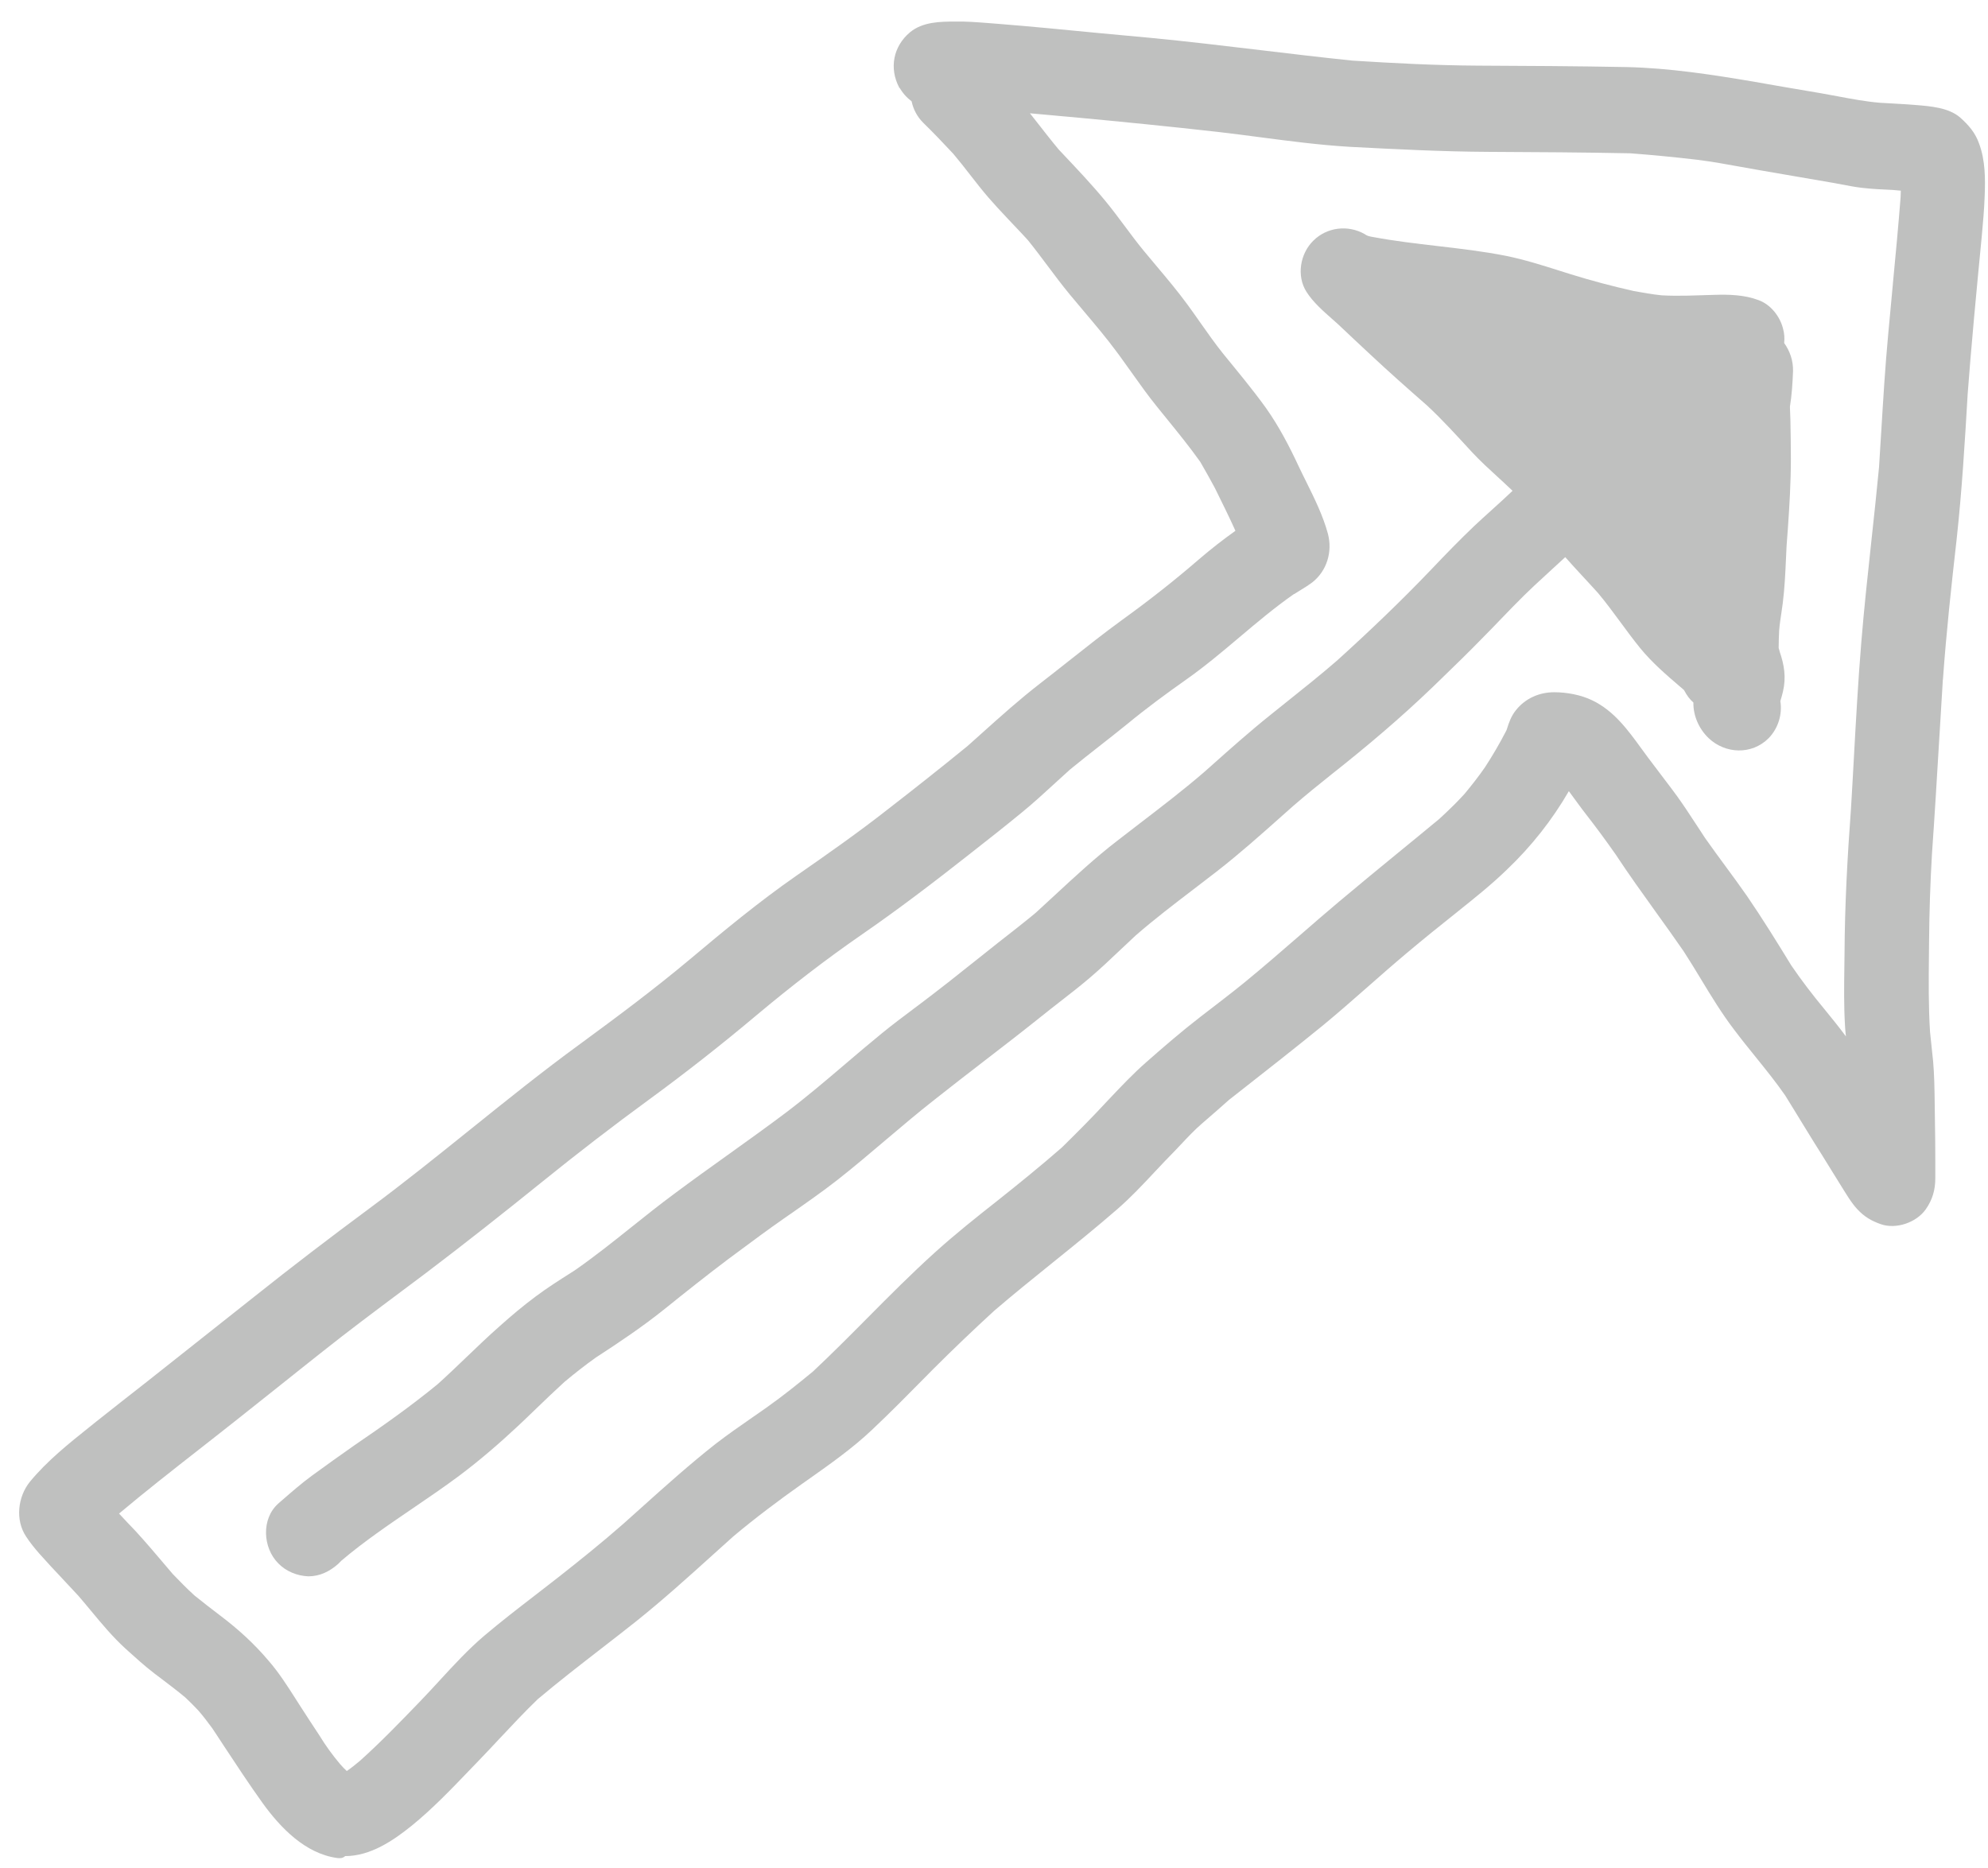 <svg width="83" height="78" viewBox="0 0 83 78" fill="none" xmlns="http://www.w3.org/2000/svg">
  <path
    d="M11.62 65.27C10.97 64.62 10.9 63.41 11.62 62.77L11.766 62.643C12.176 62.286 12.582 61.932 13.02 61.61C13.61 61.18 14.21 60.75 14.81 60.33C16 59.52 17.16 58.7 18.27 57.79C18.467 57.613 18.661 57.433 18.853 57.252C19.061 57.056 19.267 56.858 19.473 56.661L19.475 56.659C19.936 56.217 20.396 55.775 20.88 55.35C21.36 54.92 21.85 54.51 22.36 54.13C22.833 53.775 23.34 53.453 23.842 53.134L23.99 53.04C24.81 52.471 25.587 51.85 26.365 51.229C26.954 50.758 27.543 50.288 28.15 49.84C28.89 49.287 29.64 48.75 30.389 48.214L30.395 48.21C31.202 47.632 32.008 47.056 32.8 46.46C33.664 45.807 34.489 45.105 35.314 44.402C35.816 43.974 36.319 43.546 36.83 43.13C37.261 42.779 37.704 42.446 38.147 42.114C38.422 41.908 38.698 41.701 38.97 41.49C39.436 41.136 39.895 40.77 40.353 40.404L40.356 40.402C40.633 40.18 40.911 39.959 41.19 39.74C41.343 39.616 41.498 39.493 41.653 39.371C41.779 39.272 41.906 39.173 42.033 39.074C42.359 38.819 42.685 38.564 43.009 38.3C43.089 38.234 43.17 38.167 43.25 38.1C43.514 37.86 43.775 37.618 44.036 37.376C44.886 36.589 45.735 35.801 46.66 35.09C46.982 34.839 47.306 34.591 47.629 34.343C48.53 33.653 49.429 32.963 50.29 32.22L50.524 32.012C51.355 31.271 52.181 30.535 53.05 29.84C53.286 29.65 53.523 29.46 53.76 29.271L53.765 29.267C54.458 28.713 55.15 28.161 55.82 27.58C57.18 26.35 58.51 25.08 59.77 23.76C60.35 23.15 60.94 22.54 61.55 21.96C61.777 21.746 62.008 21.537 62.239 21.329L62.291 21.281C62.581 21.02 62.87 20.759 63.15 20.49C63.02 20.364 62.888 20.241 62.755 20.119C62.679 20.049 62.604 19.98 62.528 19.911C62.163 19.577 61.797 19.243 61.46 18.88C60.84 18.21 60.24 17.54 59.57 16.92C58.77 16.22 57.98 15.52 57.2 14.79C56.76 14.38 56.32 13.97 55.89 13.56C55.84 13.514 55.788 13.468 55.737 13.422L55.61 13.31C55.224 12.97 54.823 12.615 54.55 12.19C54.12 11.52 54.28 10.59 54.83 10.05C55.4 9.48 56.28 9.38 56.97 9.77C56.984 9.78 56.996 9.787 57.008 9.794C57.021 9.802 57.034 9.81 57.05 9.82C57.07 9.83 57.09 9.84 57.12 9.85C57.19 9.87 57.27 9.89 57.35 9.9C58.232 10.064 59.12 10.167 60.009 10.271C60.965 10.382 61.922 10.493 62.87 10.68C63.639 10.837 64.374 11.069 65.114 11.303C65.269 11.352 65.424 11.402 65.58 11.45C66.45 11.72 67.32 11.95 68.21 12.15C68.6 12.22 68.98 12.29 69.38 12.33C70.11 12.37 70.84 12.33 71.58 12.31C72.2 12.29 72.84 12.31 73.42 12.53C73.92 12.71 74.31 13.2 74.44 13.71C74.5 13.92 74.51 14.12 74.49 14.32C74.73 14.66 74.87 15.05 74.86 15.5C74.84 16 74.81 16.49 74.73 16.98C74.74 17.16 74.74 17.34 74.75 17.52C74.76 18.06 74.77 18.6 74.77 19.14C74.77 20.14 74.71 21.13 74.64 22.13C74.631 22.235 74.623 22.341 74.616 22.448L74.615 22.463C74.608 22.576 74.6 22.689 74.59 22.8C74.582 22.959 74.575 23.117 74.568 23.276V23.277C74.539 23.918 74.51 24.557 74.43 25.19C74.413 25.317 74.394 25.444 74.376 25.572C74.338 25.824 74.3 26.077 74.28 26.33C74.27 26.56 74.26 26.79 74.26 27.03C74.26 27.05 74.26 27.07 74.27 27.09C74.276 27.108 74.282 27.126 74.288 27.146C74.292 27.16 74.296 27.174 74.3 27.19V27.2C74.49 27.75 74.58 28.27 74.44 28.87C74.41 29 74.37 29.14 74.33 29.27C74.42 29.82 74.24 30.41 73.84 30.82C73.14 31.52 72.04 31.48 71.34 30.82C70.94 30.44 70.69 29.89 70.7 29.33C70.545 29.195 70.419 29.022 70.32 28.83L70.31 28.81L70.153 28.675C69.564 28.171 68.976 27.666 68.48 27.06C68.195 26.709 67.927 26.346 67.66 25.982C67.355 25.568 67.05 25.154 66.72 24.76C66.27 24.26 65.8 23.77 65.35 23.26C65.161 23.435 64.971 23.61 64.779 23.784C64.536 24.007 64.292 24.23 64.051 24.456C63.909 24.589 63.769 24.724 63.63 24.86C63.303 25.182 62.988 25.509 62.673 25.836C62.41 26.109 62.148 26.382 61.88 26.65C61.323 27.224 60.752 27.777 60.178 28.333L59.83 28.67C58.48 29.97 57.06 31.17 55.59 32.33C55.05 32.76 54.52 33.19 54 33.64C53.832 33.788 53.665 33.937 53.498 34.086C52.616 34.871 51.731 35.659 50.79 36.39C50.473 36.637 50.153 36.881 49.833 37.125C49.015 37.75 48.197 38.374 47.42 39.05C47.206 39.247 46.994 39.448 46.782 39.649C46.36 40.049 45.936 40.451 45.49 40.83C45.086 41.174 44.666 41.5 44.248 41.825C43.974 42.039 43.7 42.252 43.43 42.47C42.668 43.08 41.895 43.676 41.121 44.272C40.422 44.811 39.723 45.35 39.03 45.9C38.323 46.453 37.64 47.033 36.957 47.611L36.954 47.614C36.305 48.165 35.657 48.714 34.99 49.24C34.329 49.757 33.634 50.24 32.945 50.721L32.941 50.723L32.73 50.87C32.084 51.32 31.452 51.789 30.822 52.257L30.821 52.258C30.68 52.362 30.54 52.466 30.4 52.57C29.51 53.24 28.63 53.94 27.76 54.64C26.84 55.38 25.87 56.03 24.87 56.68C24.42 57 23.99 57.34 23.57 57.69C23.174 58.05 22.79 58.42 22.405 58.79C22.26 58.93 22.115 59.069 21.97 59.208C21.857 59.316 21.744 59.423 21.63 59.53C20.85 60.26 20.05 60.95 19.2 61.59C18.563 62.066 17.902 62.516 17.241 62.966C16.222 63.66 15.2 64.355 14.26 65.15L14.12 65.29C13.76 65.61 13.35 65.81 12.87 65.81C12.4 65.79 11.94 65.6 11.62 65.27Z"
    fill="rgba(191, 192, 191, 1)" />
  <path
    d="M74.315 27.185C74.312 27.18 74.31 27.175 74.31 27.17C74.32 27.19 74.32 27.19 74.32 27.2C74.32 27.195 74.317 27.19 74.315 27.185Z"
    fill="rgba(191, 192, 191, 1)" />
  <path fill-rule="evenodd" clip-rule="evenodd"
    d="M14.08 77.57C12.75 77.39 11.71 76.31 10.96 75.27C10.399 74.487 9.868 73.68 9.339 72.877L9.04 72.421C8.98 72.331 8.92 72.24 8.86 72.15C8.67 71.89 8.48 71.64 8.27 71.4C8.1 71.22 7.92 71.04 7.74 70.87C7.566 70.725 7.388 70.583 7.208 70.444C7.007 70.287 6.803 70.133 6.598 69.979L6.444 69.864L6.443 69.863L6.44 69.86C6.236 69.703 6.04 69.54 5.849 69.373C5.685 69.23 5.524 69.084 5.362 68.939L5.22 68.81C4.7 68.334 4.248 67.789 3.796 67.245C3.622 67.035 3.448 66.826 3.27 66.62C3.059 66.389 2.844 66.161 2.629 65.933L2.617 65.92C2.288 65.57 1.958 65.22 1.64 64.86C1.44 64.63 1.26 64.41 1.09 64.15C0.63 63.46 0.74 62.49 1.25 61.86C1.962 60.995 2.86 60.276 3.741 59.572C3.837 59.495 3.934 59.417 4.03 59.34C4.73 58.78 5.43 58.24 6.14 57.68L10.61 54.14C12.19 52.88 13.79 51.66 15.41 50.46C16.845 49.398 18.237 48.279 19.628 47.16L19.631 47.158C21.148 45.938 22.665 44.717 24.24 43.57C25.78 42.44 27.31 41.3 28.78 40.07C30.22 38.86 31.67 37.66 33.22 36.58C34.53 35.67 35.83 34.76 37.09 33.77C38.2 32.91 39.3 32.04 40.39 31.15L40.583 30.978L40.673 30.897L40.958 30.642L40.961 30.639C41.767 29.916 42.572 29.193 43.43 28.53C43.831 28.22 44.229 27.906 44.626 27.591L44.628 27.59C45.36 27.011 46.092 26.431 46.85 25.88C47.96 25.08 49.03 24.24 50.07 23.34C50.56 22.92 51.06 22.53 51.58 22.16C51.31 21.56 51.01 20.96 50.72 20.37C50.52 20 50.32 19.64 50.11 19.28C49.658 18.646 49.169 18.044 48.676 17.437L48.675 17.435L48.496 17.215C48.428 17.13 48.359 17.045 48.29 16.96C47.925 16.508 47.59 16.038 47.256 15.567L47.248 15.556C47.086 15.327 46.924 15.099 46.758 14.873L46.694 14.786L46.63 14.7C46.196 14.112 45.728 13.559 45.26 13.005C45.059 12.768 44.858 12.53 44.66 12.29C44.341 11.903 44.041 11.502 43.741 11.101L43.739 11.099C43.467 10.735 43.195 10.372 42.91 10.02C42.828 9.93 42.745 9.841 42.662 9.752C42.538 9.62 42.414 9.488 42.289 9.357L42.276 9.344L42.272 9.339L42.06 9.115C41.915 8.961 41.769 8.806 41.626 8.649C41.506 8.517 41.387 8.385 41.27 8.25C41.005 7.943 40.755 7.622 40.505 7.301C40.275 7.005 40.044 6.708 39.8 6.42C39.39 5.98 38.97 5.54 38.54 5.12C38.29 4.87 38.13 4.56 38.06 4.23C37.85 4.07 37.67 3.87 37.54 3.63C37.55 3.65 37.56 3.67 37.56 3.69C37.55 3.68 37.54 3.67 37.54 3.65C37.12 2.85 37.29 1.94 37.99 1.35C38.52 0.91 39.25 0.9 39.9 0.9C40.343 0.892 40.786 0.927 41.23 0.961C41.356 0.971 41.483 0.981 41.61 0.99C42.34 1.05 43.06 1.11 43.79 1.18C45.2 1.32 46.62 1.45 48.03 1.58C49.56 1.727 51.09 1.91 52.619 2.092L52.627 2.093C53.905 2.246 55.182 2.398 56.46 2.53C58.21 2.64 59.94 2.73 61.69 2.74C63.76 2.75 65.83 2.76 67.91 2.8C69.71 2.84 71.51 3.12 73.28 3.42L74.048 3.555L74.427 3.621C74.954 3.713 75.482 3.803 76.01 3.89C76.248 3.931 76.487 3.976 76.725 4.021C77.307 4.13 77.891 4.24 78.48 4.29C78.643 4.3 78.807 4.309 78.971 4.318C79.188 4.33 79.406 4.343 79.626 4.357C79.727 4.364 79.828 4.372 79.93 4.38L79.992 4.385C80.602 4.434 81.356 4.494 81.83 4.9C82.19 5.22 82.47 5.54 82.63 6C82.89 6.7 82.89 7.47 82.86 8.21C82.84 8.76 82.79 9.31 82.74 9.86C82.52 12.14 82.3 14.43 82.13 16.72C82.133 16.695 82.135 16.67 82.137 16.645L82.14 16.595C82.143 16.556 82.145 16.518 82.15 16.48C82.03 18.5 81.91 20.51 81.69 22.52C81.47 24.46 81.26 26.4 81.12 28.35V28.31C81.12 28.325 81.12 28.338 81.119 28.352C81.119 28.361 81.118 28.37 81.117 28.38C81.116 28.393 81.114 28.406 81.11 28.42V28.46C81.06 29.262 81.012 30.063 80.964 30.865L80.962 30.896C80.867 32.484 80.772 34.072 80.66 35.66C80.59 36.86 80.55 38.06 80.54 39.27C80.538 39.466 80.536 39.663 80.534 39.859V39.864C80.523 40.936 80.512 42.008 80.58 43.08C80.62 43.5 80.67 43.91 80.71 44.32C80.734 44.602 80.748 44.886 80.757 45.17C80.768 45.501 80.772 45.832 80.776 46.164L80.778 46.323L80.78 46.47C80.784 46.713 80.787 46.956 80.79 47.198C80.792 47.317 80.793 47.435 80.795 47.553C80.796 47.694 80.797 47.834 80.798 47.974C80.799 48.143 80.8 48.312 80.8 48.48V49.19C80.8 49.68 80.68 50.09 80.4 50.49C80.01 51.04 79.17 51.33 78.53 51.11C78.13 50.97 77.84 50.8 77.55 50.49C77.28 50.2 77.09 49.86 76.88 49.53C76.761 49.34 76.645 49.151 76.528 48.962L76.488 48.898L76.458 48.849C76.323 48.63 76.188 48.411 76.05 48.19C75.947 48.028 75.846 47.867 75.745 47.705C75.543 47.38 75.344 47.055 75.145 46.73L75.136 46.714L74.86 46.264C74.751 46.086 74.641 45.908 74.53 45.73C74.143 45.172 73.717 44.646 73.293 44.12C72.993 43.75 72.695 43.38 72.41 43C71.898 42.333 71.457 41.606 71.017 40.881L71.017 40.88C70.778 40.486 70.54 40.093 70.29 39.71C69.911 39.16 69.521 38.617 69.13 38.074L69.128 38.071C68.561 37.281 67.993 36.491 67.46 35.68C67.06 35.11 66.65 34.55 66.22 34C66.171 33.937 66.123 33.874 66.075 33.811C65.997 33.707 65.92 33.603 65.844 33.498C65.729 33.341 65.616 33.184 65.5 33.03C64.8 34.24 63.93 35.34 62.91 36.31C62.271 36.929 61.572 37.488 60.873 38.047L60.872 38.048L60.87 38.05C60.14 38.63 59.42 39.21 58.72 39.8C58.179 40.254 57.648 40.721 57.117 41.188L57.115 41.19C56.489 41.74 55.863 42.29 55.22 42.82C54.081 43.747 52.918 44.659 51.766 45.562L51.31 45.92C51.166 46.048 51.021 46.176 50.876 46.304L50.685 46.471L50.553 46.586C50.431 46.691 50.31 46.796 50.19 46.9C49.878 47.169 49.591 47.474 49.308 47.775C49.236 47.851 49.164 47.927 49.092 48.003C49.048 48.049 49.004 48.095 48.96 48.14C48.852 48.249 48.746 48.359 48.64 48.47C48.494 48.624 48.349 48.779 48.203 48.933L48.201 48.935L48.199 48.937C47.701 49.469 47.202 50.001 46.65 50.48C45.771 51.244 44.864 51.976 43.957 52.707C43.131 53.373 42.305 54.039 41.5 54.73C40.64 55.52 39.79 56.33 38.96 57.16L38.629 57.495C37.893 58.241 37.166 58.978 36.4 59.7C35.585 60.47 34.66 61.121 33.75 61.764L33.5 61.94C32.51 62.64 31.55 63.36 30.62 64.14C30.469 64.275 30.319 64.41 30.168 64.546L29.793 64.884C28.736 65.839 27.681 66.791 26.57 67.68C26.077 68.072 25.579 68.458 25.081 68.843L25.075 68.848C24.191 69.533 23.306 70.218 22.45 70.94C21.898 71.473 21.375 72.031 20.852 72.589C20.57 72.891 20.287 73.192 20 73.49C19.861 73.633 19.723 73.778 19.584 73.922C18.82 74.718 18.044 75.526 17.19 76.22C16.41 76.85 15.46 77.49 14.41 77.49C14.3 77.59 14.19 77.58 14.08 77.57ZM14.2 73.65L14.201 73.651C14.29 73.751 14.38 73.85 14.48 73.94L14.49 73.93C14.68 73.8 14.85 73.66 15.03 73.51C15.898 72.732 16.706 71.893 17.515 71.055L17.517 71.053L17.52 71.05C17.801 70.759 18.076 70.461 18.35 70.163L18.352 70.16C18.955 69.505 19.557 68.85 20.23 68.28C20.917 67.698 21.633 67.146 22.351 66.593C22.658 66.356 22.965 66.12 23.27 65.88C24.2 65.15 25.12 64.41 26.01 63.63C26.263 63.404 26.515 63.178 26.767 62.952L26.768 62.951C27.789 62.034 28.808 61.12 29.89 60.27C30.378 59.894 30.885 59.541 31.392 59.19C31.498 59.116 31.604 59.043 31.71 58.969C31.823 58.889 31.937 58.81 32.05 58.73C32.7 58.27 33.32 57.77 33.94 57.26C34.718 56.531 35.469 55.776 36.219 55.02C37.135 54.097 38.052 53.175 39.02 52.3C39.86 51.54 40.75 50.83 41.64 50.13C42.553 49.405 43.458 48.671 44.337 47.903C44.965 47.285 45.582 46.668 46.18 46.02L46.318 45.874C46.811 45.353 47.3 44.836 47.84 44.36C48.59 43.7 49.33 43.06 50.12 42.45C50.74 41.97 51.38 41.49 51.99 40.99C52.751 40.366 53.496 39.72 54.241 39.073C54.798 38.589 55.355 38.105 55.92 37.63C56.778 36.908 57.644 36.199 58.511 35.488C58.741 35.3 58.971 35.111 59.201 34.923L59.581 34.61C59.751 34.47 59.92 34.33 60.09 34.19C60.294 34.003 60.495 33.813 60.693 33.616C60.735 33.574 60.777 33.531 60.819 33.489C60.865 33.441 60.911 33.394 60.956 33.346C61.018 33.282 61.079 33.216 61.14 33.15C61.44 32.79 61.73 32.42 62 32.03C62.32 31.54 62.61 31.04 62.88 30.52C62.885 30.509 62.891 30.498 62.896 30.486C62.901 30.476 62.905 30.464 62.91 30.45C63 30.16 63.09 29.9 63.29 29.65C63.68 29.16 64.26 28.9 64.89 28.9C65.41 28.9 66.01 29.01 66.48 29.24C67.383 29.674 67.962 30.47 68.537 31.262L68.545 31.273C68.63 31.389 68.715 31.505 68.8 31.62C68.976 31.858 69.156 32.094 69.337 32.331C69.476 32.513 69.615 32.695 69.753 32.879C69.843 32.999 69.932 33.119 70.02 33.24C70.149 33.419 70.273 33.6 70.396 33.782C70.555 34.019 70.711 34.258 70.868 34.498L70.869 34.5L70.872 34.504C70.977 34.666 71.083 34.828 71.19 34.99C71.338 35.2 71.488 35.408 71.639 35.616C71.762 35.785 71.886 35.953 72.01 36.122L72.012 36.125C72.325 36.55 72.638 36.976 72.94 37.41C73.59 38.36 74.19 39.33 74.79 40.31C75.22 40.94 75.68 41.54 76.17 42.13C76.48 42.51 76.78 42.88 77.07 43.27C77.065 43.23 77.06 43.191 77.056 43.151C77.05 43.094 77.045 43.037 77.041 42.98C77.037 42.929 77.034 42.877 77.03 42.825L77.03 42.82C76.981 42.002 76.992 41.184 77.003 40.365C77.006 40.184 77.008 40.002 77.01 39.82C77.02 37.79 77.13 35.78 77.28 33.75C77.3 33.419 77.32 33.088 77.338 32.756C77.36 32.381 77.38 32.005 77.401 31.63L77.403 31.595L77.403 31.591C77.491 30.002 77.579 28.409 77.71 26.82C77.826 25.398 77.98 23.976 78.134 22.556C78.244 21.54 78.354 20.524 78.45 19.51C78.483 19.008 78.513 18.506 78.544 18.004C78.625 16.666 78.706 15.328 78.83 13.99C78.893 13.28 78.96 12.571 79.028 11.861L79.029 11.842C79.143 10.647 79.256 9.45 79.35 8.25C79.35 8.15 79.36 8.06 79.36 7.96L79.02 7.93L78.998 7.929C78.787 7.919 78.574 7.909 78.361 7.896C78.147 7.882 77.932 7.865 77.72 7.84C77.442 7.806 77.169 7.754 76.898 7.702C76.83 7.689 76.763 7.676 76.695 7.664L76.606 7.647L76.51 7.63C76.005 7.54 75.502 7.455 75 7.37L74.993 7.369C74.493 7.284 73.993 7.2 73.49 7.11C73.219 7.064 72.95 7.015 72.681 6.966C72.074 6.856 71.469 6.746 70.86 6.67C69.92 6.56 69 6.47 68.06 6.4C66.093 6.36 64.117 6.35 62.15 6.34H62.14C60.21 6.33 58.28 6.23 56.35 6.13C55.096 6.055 53.851 5.892 52.609 5.729C52.029 5.653 51.449 5.577 50.87 5.51C48.84 5.28 46.81 5.08 44.78 4.89L44.584 4.873C44.497 4.865 44.41 4.858 44.323 4.85C44.178 4.837 44.034 4.823 43.889 4.81C43.592 4.782 43.295 4.755 43 4.73C43.148 4.915 43.294 5.102 43.44 5.289C43.529 5.403 43.617 5.516 43.706 5.629C43.869 5.835 44.033 6.04 44.2 6.24L44.389 6.44L44.393 6.445C44.99 7.077 45.591 7.713 46.15 8.39C46.43 8.73 46.692 9.082 46.955 9.434C47.217 9.787 47.48 10.14 47.76 10.48C47.929 10.685 48.101 10.889 48.272 11.092L48.277 11.098C48.722 11.627 49.169 12.158 49.58 12.72C49.764 12.97 49.942 13.224 50.12 13.478C50.428 13.915 50.735 14.353 51.07 14.77C51.68 15.52 52.3 16.26 52.86 17.04C53.41 17.82 53.84 18.65 54.24 19.51C54.292 19.62 54.346 19.73 54.4 19.84C54.441 19.924 54.483 20.008 54.525 20.092C54.877 20.803 55.236 21.526 55.44 22.28C55.64 23.03 55.4 23.84 54.78 24.32C54.763 24.333 54.745 24.346 54.727 24.359C54.607 24.447 54.477 24.526 54.347 24.606L54.344 24.608L54.339 24.611C54.259 24.659 54.179 24.709 54.1 24.76L54.079 24.774C54.072 24.779 54.065 24.783 54.057 24.787C54.05 24.792 54.042 24.796 54.034 24.8C54.026 24.804 54.018 24.807 54.01 24.81C53.221 25.361 52.486 25.982 51.75 26.602C51.031 27.209 50.311 27.816 49.54 28.36C48.69 28.96 47.86 29.57 47.06 30.23C46.865 30.388 46.668 30.545 46.471 30.701C46.301 30.835 46.132 30.968 45.962 31.101C45.527 31.442 45.092 31.784 44.67 32.13C44.466 32.313 44.264 32.498 44.062 32.683L44.057 32.688L44.044 32.7L44.042 32.702C43.586 33.12 43.13 33.539 42.65 33.93C41.922 34.529 41.183 35.107 40.445 35.686L40.44 35.69C38.98 36.84 37.51 37.96 35.99 39.01C34.47 40.06 33.01 41.19 31.59 42.38C30.14 43.6 28.65 44.77 27.12 45.89C25.6 47 24.12 48.14 22.66 49.32C21.05 50.62 19.43 51.9 17.78 53.15C17.61 53.278 17.44 53.405 17.27 53.532L16.779 53.899L16.76 53.914C15.648 54.745 14.537 55.575 13.45 56.44C13.182 56.652 12.914 56.865 12.646 57.078C12.332 57.328 12.018 57.578 11.705 57.828C11.113 58.299 10.522 58.77 9.93 59.239C9.617 59.486 9.304 59.734 8.99 59.98C8.766 60.156 8.542 60.331 8.319 60.506C7.191 61.389 6.063 62.272 4.97 63.19C5.2 63.44 5.43 63.68 5.66 63.92C5.88 64.161 6.098 64.408 6.313 64.657C6.521 64.898 6.727 65.141 6.932 65.383L6.955 65.41L6.967 65.424L7.21 65.71L7.214 65.715L7.216 65.717C7.514 66.024 7.802 66.322 8.12 66.61C8.48 66.9 8.84 67.18 9.21 67.46C9.95 68.02 10.61 68.62 11.21 69.33C11.643 69.826 12.011 70.404 12.366 70.961L12.48 71.14C12.78 71.61 13.09 72.08 13.4 72.55L13.34 72.46C13.59 72.87 13.88 73.27 14.2 73.65Z"
    fill="rgba(191, 192, 191, 1)" />
</svg>